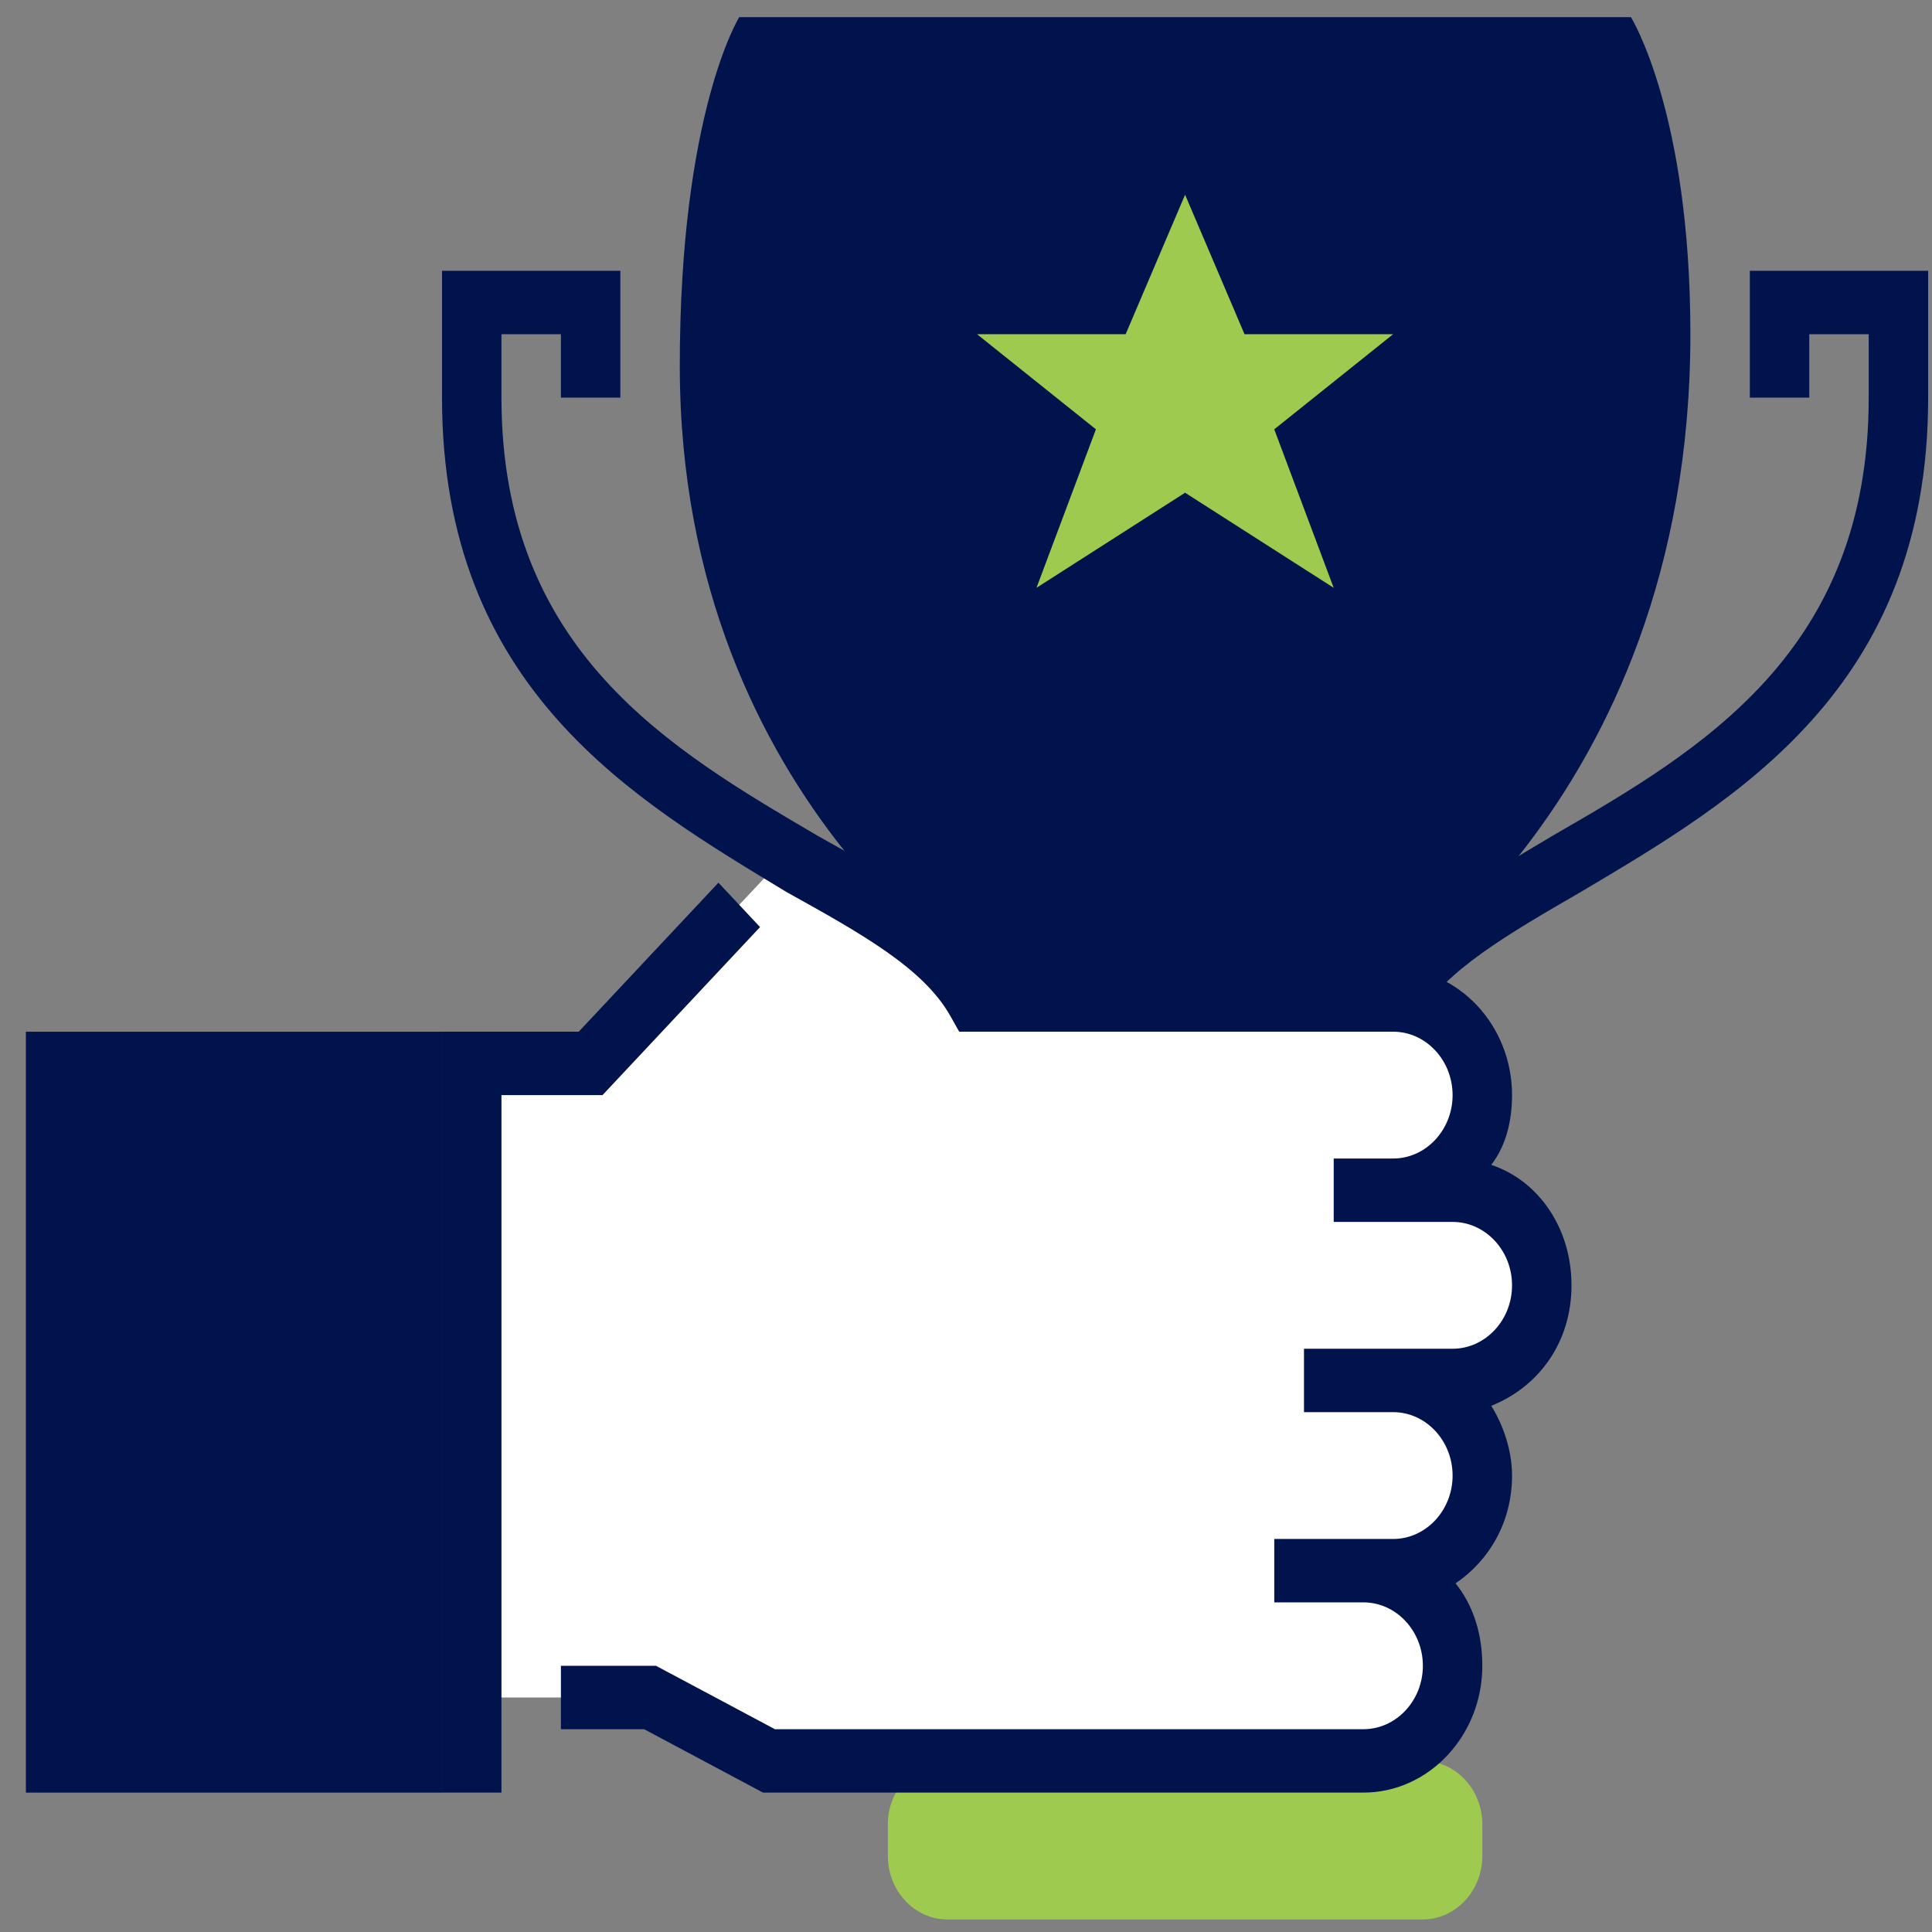 <svg width="65" height="65" viewBox="0 0 65 65" fill="none" xmlns="http://www.w3.org/2000/svg">
<rect x="0" y="0" width="65" height="65" fill="#808080" stroke="none"/>
<path d="M49.871 62.444C49.871 63.617 48.971 64.577 47.871 64.577H31.871C30.771 64.577 29.871 63.617 29.871 62.444V61.377C29.871 60.204 30.771 59.244 31.871 59.244H47.871C48.971 59.244 49.871 60.204 49.871 61.377V62.444Z" fill="#9ECA4F"/>
<path d="M51.871 43.244C51.871 41.43 50.571 40.044 48.871 40.044H46.871C48.571 40.044 49.871 38.657 49.871 36.844C49.871 35.03 48.571 33.644 46.871 33.644H32.871L26.871 28.31L19.871 35.777H15.871V57.11H21.871L25.871 59.244H45.871C47.571 59.244 48.871 57.857 48.871 56.044C48.871 54.23 47.571 52.844 45.871 52.844H46.871C48.571 52.844 49.871 51.457 49.871 49.644C49.871 47.83 48.571 46.444 46.871 46.444H48.871C50.571 46.444 51.871 45.057 51.871 43.244Z" fill="white"/>
<path d="M14.871 34.711H0.871V60.311H14.871V34.711Z" fill="#00134D"/>
<path d="M12.871 56.044H10.871V58.177H12.871V56.044Z" fill="#00134D"/>
<path d="M8.871 56.044H6.871V58.177H8.871V56.044Z" fill="#00134D"/>
<path d="M16.871 60.31H14.871V34.71H19.471L24.171 29.697L25.571 31.19L20.271 36.844H16.871V60.31Z" fill="#00134D"/>
<path d="M33.871 33.644C33.871 33.644 22.871 27.244 22.871 12.31C22.871 3.777 24.871 0.577 24.871 0.577H54.871C54.871 0.577 56.871 3.777 56.871 11.244C56.871 27.244 45.871 33.644 45.871 33.644H33.871Z" fill="#00134D"/>
<path d="M39.871 6.551L41.871 11.244H46.871L42.871 14.444L44.871 19.777L39.871 16.577L34.871 19.777L36.871 14.444L32.871 11.244H37.871L39.871 6.551Z" fill="#9ECA4F"/>
<path d="M45.871 60.31H25.671L21.671 58.177H18.871V56.044H22.071L26.071 58.177H45.871C46.971 58.177 47.871 57.217 47.871 56.044C47.871 54.87 46.971 53.91 45.871 53.91H42.871V51.777H46.871C47.971 51.777 48.871 50.817 48.871 49.644C48.871 48.47 47.971 47.51 46.871 47.51H43.871V45.377H48.871C49.971 45.377 50.871 44.417 50.871 43.244C50.871 42.07 49.971 41.11 48.871 41.11H44.871V38.977H46.871C47.971 38.977 48.871 38.017 48.871 36.844C48.871 35.67 47.971 34.71 46.871 34.71H32.271L31.971 34.177C31.071 32.577 28.971 31.404 26.471 30.017C21.371 26.924 14.871 23.19 14.871 13.377V9.11H20.871V13.377H18.871V11.244H16.871V13.377C16.871 21.91 22.571 25.217 27.471 28.097C29.971 29.484 32.071 30.764 33.371 32.577H46.871C49.071 32.577 50.871 34.497 50.871 36.844C50.871 37.697 50.671 38.55 50.171 39.19C51.771 39.724 52.871 41.324 52.871 43.244C52.871 45.164 51.771 46.657 50.171 47.297C50.571 47.937 50.871 48.79 50.871 49.644C50.871 51.244 50.071 52.524 48.971 53.27C49.571 54.017 49.871 54.977 49.871 56.044C49.871 58.39 48.071 60.31 45.871 60.31Z" fill="#00134D"/>
<path d="M47.771 34.177L46.071 33.11C47.271 31.084 49.571 29.697 52.271 28.097C57.271 25.217 62.871 21.91 62.871 13.377V11.244H60.871V13.377H58.871V9.11H64.871V13.377C64.871 23.19 58.371 26.924 53.171 30.017C50.771 31.404 48.571 32.684 47.771 34.177Z" fill="#00134D"/>
</svg>
